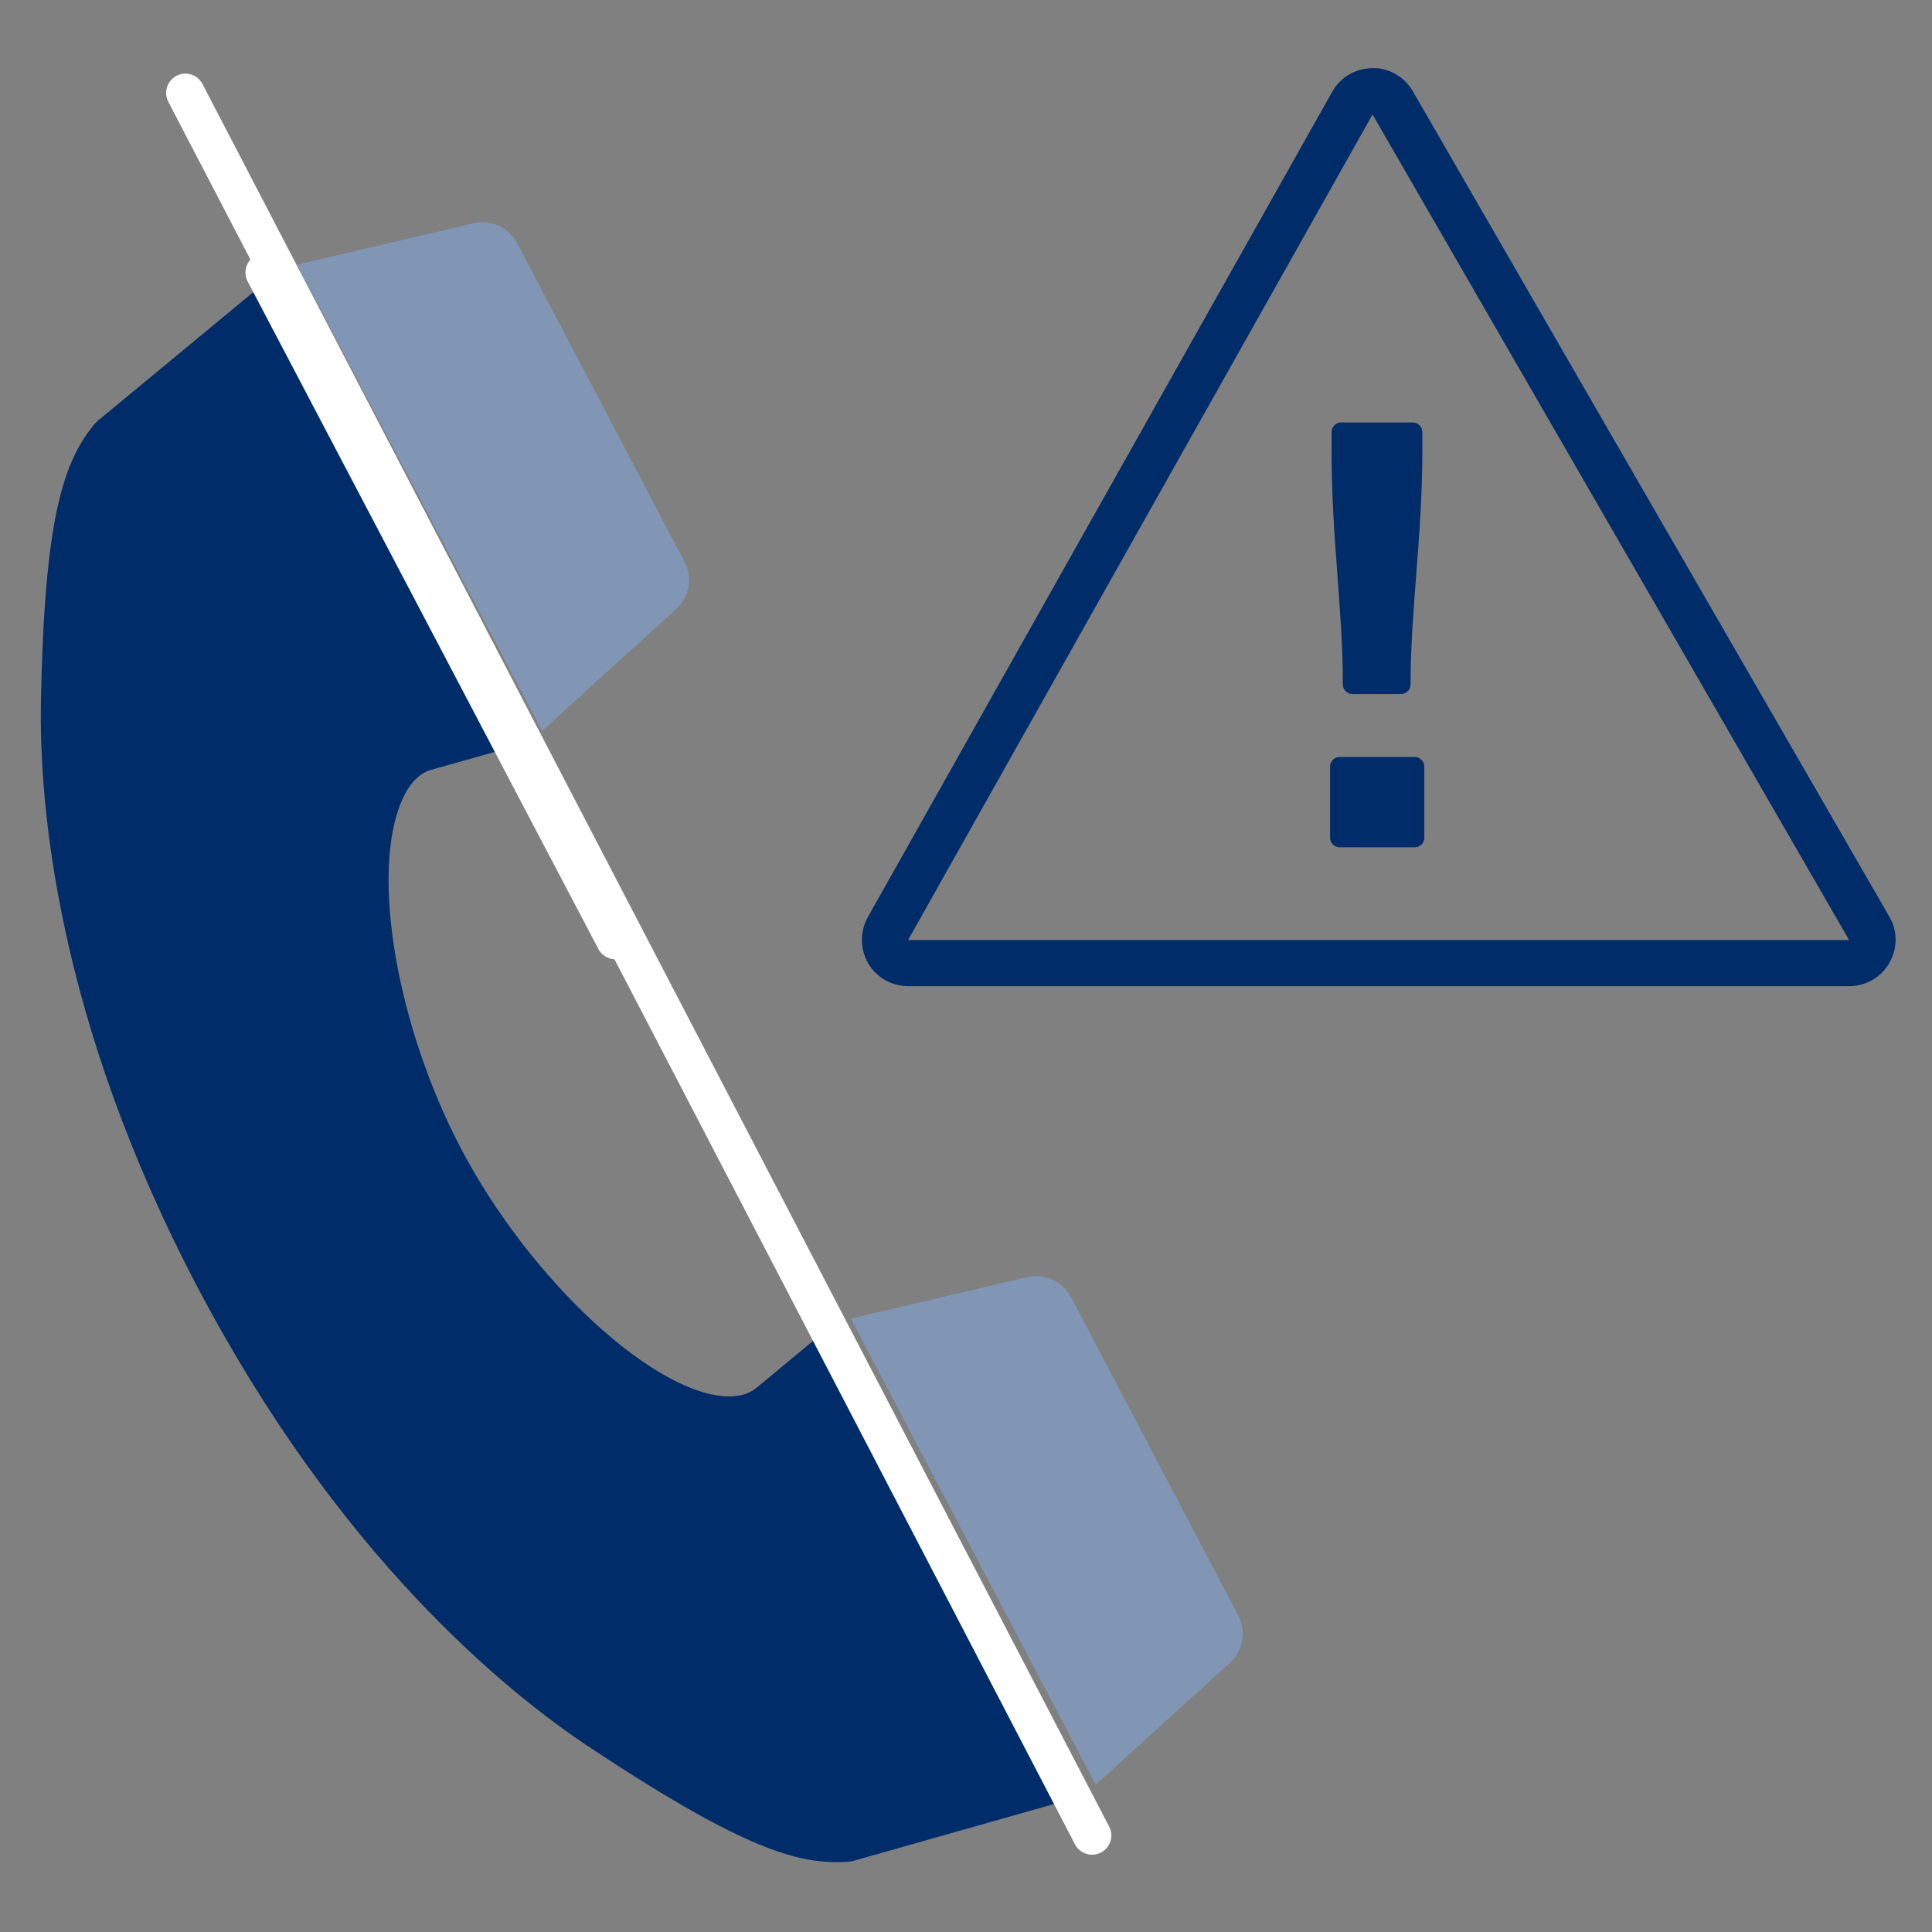 <svg width="142" height="142" viewBox="0 0 142 142" fill="none" xmlns="http://www.w3.org/2000/svg">
<rect x="0" y="0" width="142" height="142" fill="#808080" stroke="none"/>
<g clip-path="url(#clip0_191_32)">
<path d="M59.913 98.427L55.681 101.938C55.104 102.419 54.467 102.635 53.625 102.635C48.203 102.635 38.981 94.123 33.884 84.421C29.135 75.38 27.224 64.127 29.544 58.825C30.361 56.937 31.431 56.649 31.792 56.553L37.118 55.05L19.216 20.978L7.254 30.872C7.098 31.005 6.953 31.149 6.833 31.305C4.597 34.107 3.262 38.315 3.01 51.515C2.866 59.15 4.164 74.911 14.516 94.604C24.867 114.297 37.106 124.312 43.478 128.52C53.986 135.469 58.157 136.863 61.464 136.863C61.752 136.863 62.017 136.863 62.281 136.839C62.486 136.827 62.678 136.791 62.87 136.731L77.802 132.499L59.901 98.427H59.913Z" fill="#002D69"/>
<path d="M39.835 53.727L49.694 44.771C50.667 43.881 50.92 42.45 50.307 41.284L44.163 29.586L38.02 17.888C37.515 16.926 36.517 16.337 35.471 16.337C35.255 16.337 35.026 16.361 34.81 16.409L21.837 19.451L39.835 53.715V53.727Z" fill="#8096B4"/>
<path d="M91.015 118.745L84.872 107.047L78.728 95.35C78.223 94.388 77.225 93.799 76.167 93.799C75.951 93.799 75.722 93.823 75.506 93.871L62.534 96.912L80.531 131.177L90.39 122.22C91.364 121.33 91.616 119.9 91.003 118.733L91.015 118.745Z" fill="#8096B4"/>
<path d="M45.233 69.092L19.456 20.028" stroke="white" stroke-width="2.83" stroke-linecap="round" stroke-linejoin="round"/>
<path d="M80.266 134.904L13.626 6.827" stroke="white" stroke-width="2.83" stroke-linecap="round" stroke-linejoin="round"/>
<path d="M103.976 56.348H98.469V61.566H103.976V56.348Z" fill="#002D69" stroke="#002D69" stroke-width="1.42" stroke-linecap="round" stroke-linejoin="round"/>
<path d="M99.406 50.301C99.406 44.687 98.577 39.577 98.577 33.061V31.762H103.831V33.025C103.831 39.541 102.965 44.687 102.965 50.301H99.406Z" fill="#002D69" stroke="#002D69" stroke-width="1.42" stroke-linecap="round" stroke-linejoin="round"/>
<path d="M100.886 8.426L135.907 69.092H66.742L100.874 8.426M100.886 5.012C100.886 5.012 100.874 5.012 100.862 5.012C99.635 5.012 98.505 5.685 97.916 6.743L63.784 67.409C63.195 68.467 63.207 69.754 63.808 70.799C64.409 71.845 65.539 72.483 66.754 72.483H135.919C137.134 72.483 138.264 71.833 138.865 70.775C139.478 69.717 139.478 68.419 138.865 67.373L103.843 6.707C103.23 5.649 102.112 5 100.898 5L100.886 5.012Z" fill="#002D69"/>
</g>
<defs>
<clipPath id="clip0_191_32">
<rect width="142" height="142" fill="white"/>
</clipPath>
</defs>
</svg>
